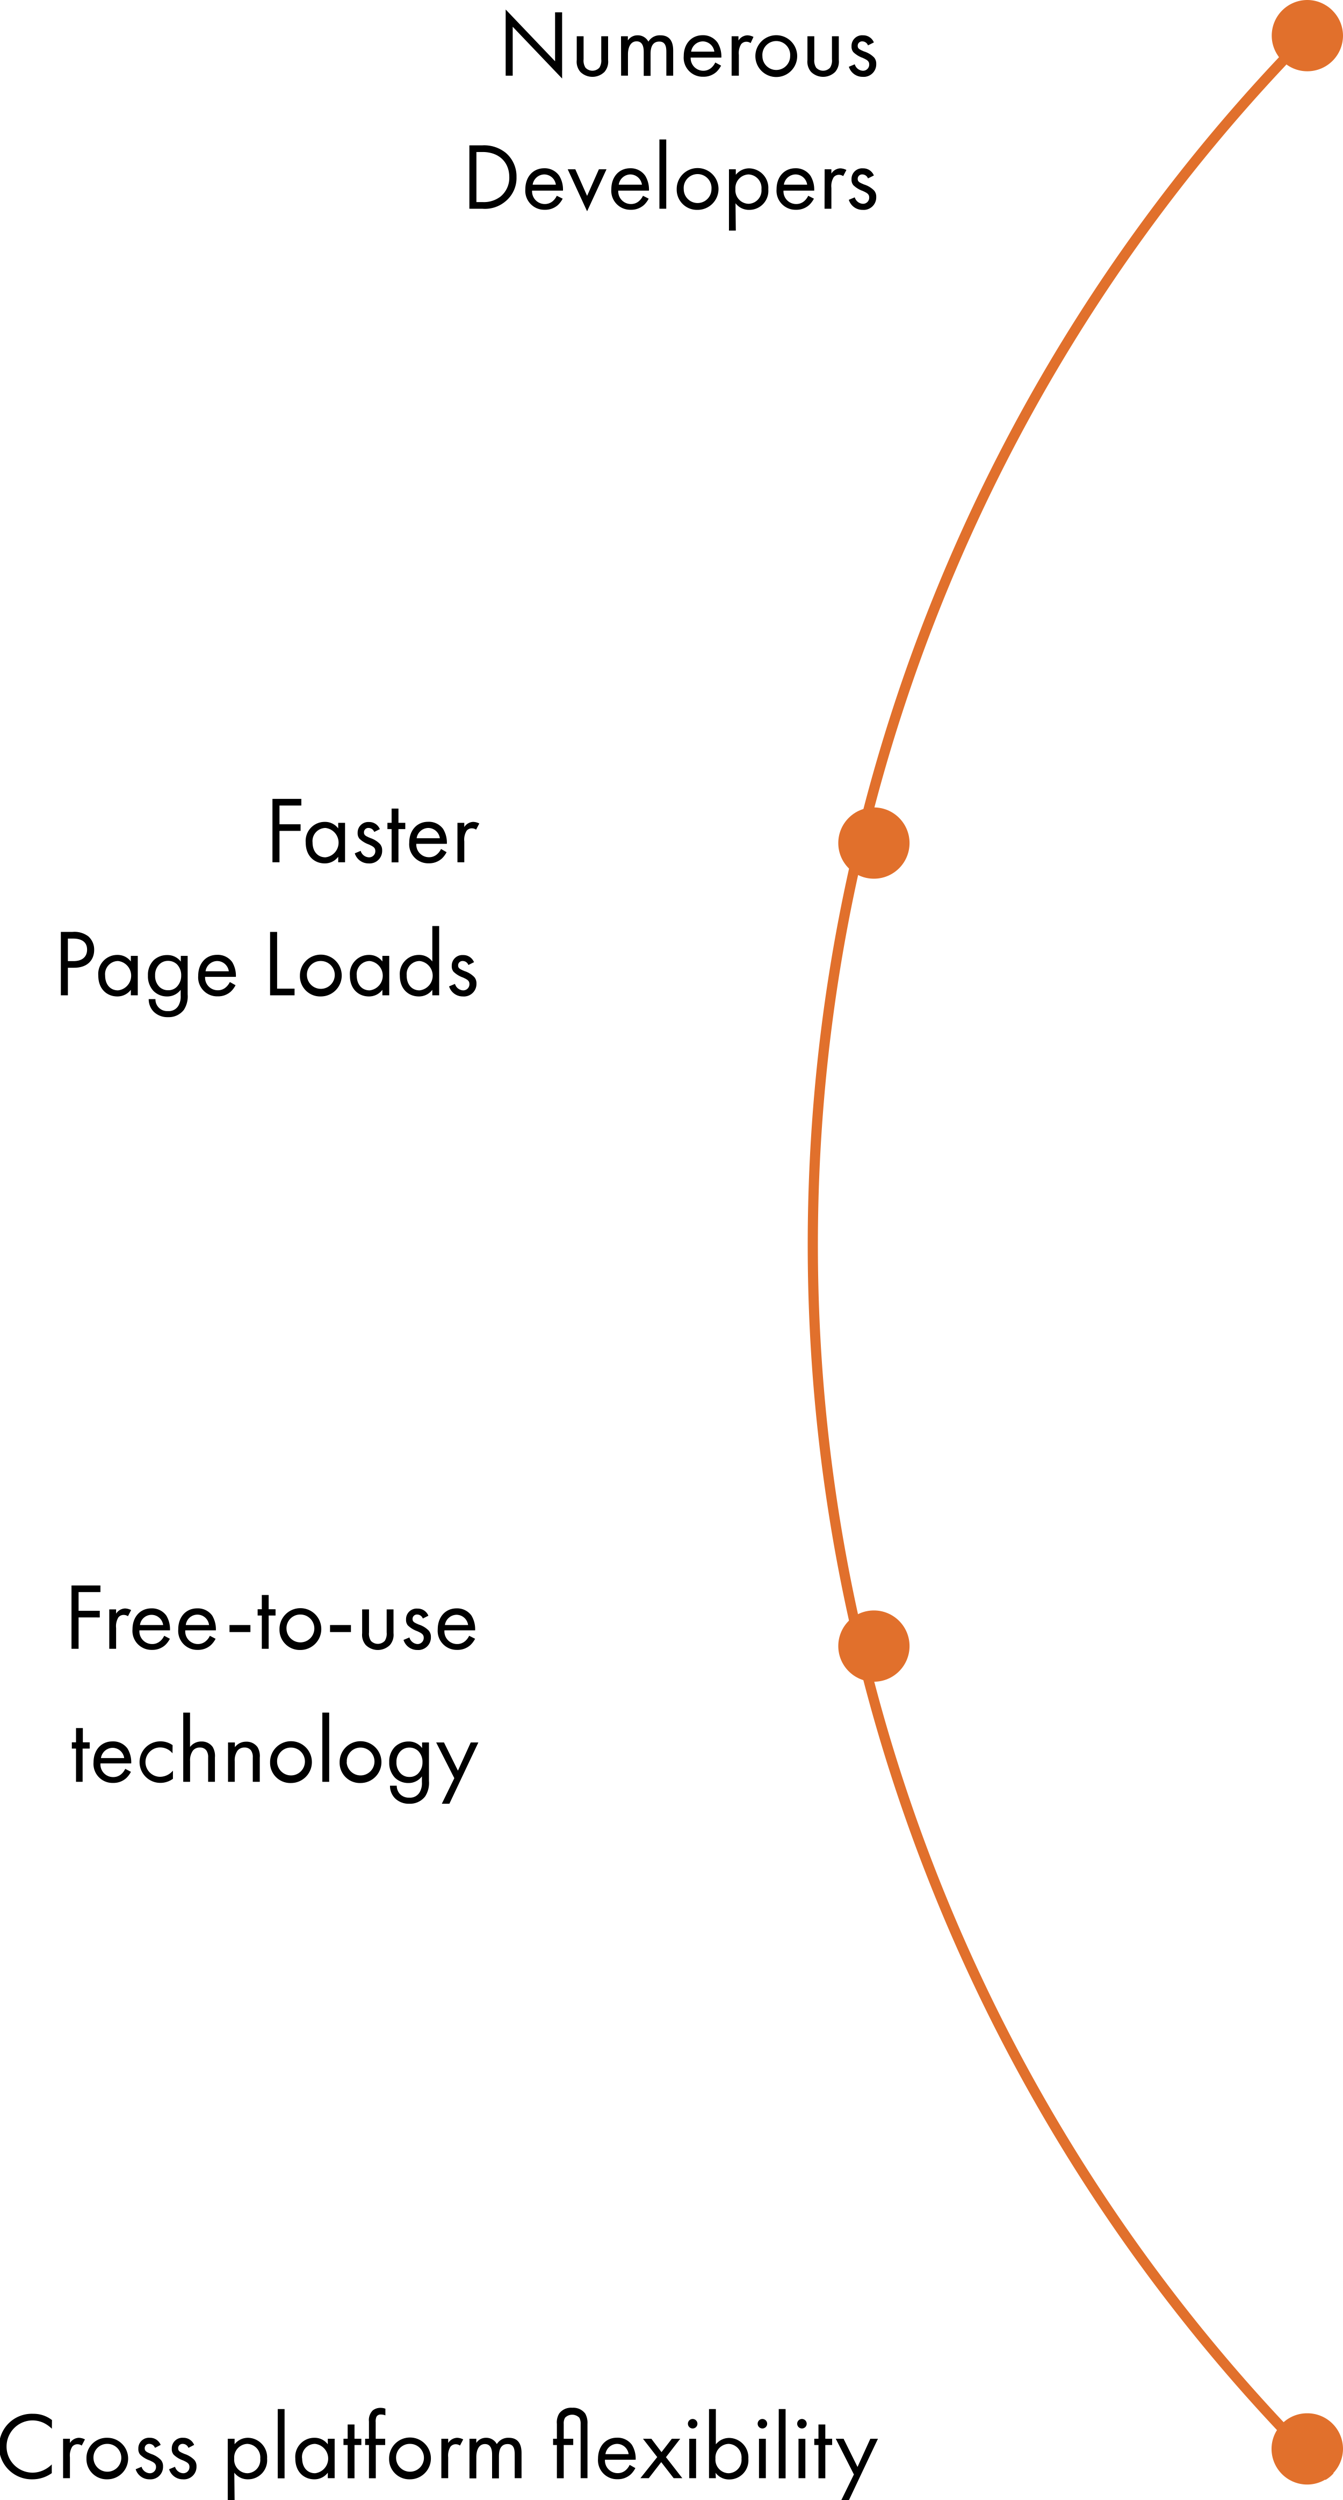 <svg xmlns="http://www.w3.org/2000/svg" viewBox="0 0 282.69 526.15"><defs><style>.cls-1{fill:#e1702c;}</style></defs><g id="Layer_2" data-name="Layer 2"><g id="Layer_1-2" data-name="Layer 1"><path class="cls-1" d="M280.73,3.39A6.9,6.9,0,0,0,279,2c-.67.65-1.33,1.31-2,2q-4.17,4.17-8.18,8.46a364.42,364.42,0,0,0,0,499q4,4.29,8.18,8.46c.66.66,1.32,1.32,2,2a6.9,6.9,0,0,0,1.7-1.39q-5.34-5.24-10.45-10.7a362.15,362.15,0,0,1,0-495.68Q275.38,8.61,280.73,3.39Z"/><path class="cls-1" d="M282.69,7.5a7.5,7.5,0,0,1-7.5,7.5,7.41,7.41,0,0,1-4.91-1.84,6.83,6.83,0,0,1-1.42-1.66,7.38,7.38,0,0,1-1.17-4,7.5,7.5,0,0,1,7.5-7.5A7.39,7.39,0,0,1,279,1.07a6.9,6.9,0,0,1,1.7,1.39A7.43,7.43,0,0,1,282.69,7.5Z"/><path class="cls-1" d="M282.69,515.43a7.43,7.43,0,0,1-2,5,6.9,6.9,0,0,1-1.7,1.39,7.39,7.39,0,0,1-3.84,1.07,7.5,7.5,0,0,1-7.5-7.5,7.38,7.38,0,0,1,1.17-4,6.83,6.83,0,0,1,1.42-1.66,7.41,7.41,0,0,1,4.91-1.84A7.5,7.5,0,0,1,282.69,515.43Z"/><circle class="cls-1" cx="183.95" cy="346.43" r="7.5"/><circle class="cls-1" cx="183.95" cy="177.43" r="7.5"/><path d="M106.44,15.93V2l10.4,10.9V2.59h1.48V16.53l-10.4-10.9v10.3Z"/><path d="M122.84,12.47a2.83,2.83,0,0,0,.4,1.78,2,2,0,0,0,2.92,0,2.83,2.83,0,0,0,.4-1.78V7.63H128v5a3.3,3.3,0,0,1-.76,2.5,3.62,3.62,0,0,1-5.08,0,3.3,3.3,0,0,1-.76-2.5v-5h1.44Z"/><path d="M130.72,7.63h1.44v.88a2.41,2.41,0,0,1,2.06-1.08,2.49,2.49,0,0,1,2.26,1.34A2.77,2.77,0,0,1,139,7.43c2.46,0,2.7,2.06,2.7,3.24v5.26h-1.44v-5c0-.94-.12-2.18-1.48-2.18-1.66,0-1.84,1.6-1.84,2.6v4.62h-1.44V11c0-.58,0-2.3-1.5-2.3s-1.82,1.7-1.82,2.7v4.52h-1.44Z"/><path d="M151.78,13.81a5,5,0,0,1-1,1.34,4,4,0,0,1-2.76,1,4,4,0,0,1-4.1-4.34c0-2.48,1.52-4.4,4-4.4A3.71,3.71,0,0,1,151.06,9a5.57,5.57,0,0,1,.78,3.12h-6.46A2.66,2.66,0,0,0,148,14.89a2.52,2.52,0,0,0,1.7-.6,3.31,3.31,0,0,0,.86-1.14Zm-1.42-2.94a2.48,2.48,0,0,0-2.44-2.16,2.52,2.52,0,0,0-2.44,2.16Z"/><path d="M154,7.63h1.44v.9a2.31,2.31,0,0,1,1.88-1.1,3,3,0,0,1,1.28.34L158,9.07a1.48,1.48,0,0,0-.84-.28,1.39,1.39,0,0,0-1.16.52,3.58,3.58,0,0,0-.48,2.24v4.38H154Z"/><path d="M159,11.81a4.4,4.4,0,0,1,8.8,0,4.4,4.4,0,0,1-8.8,0Zm1.48,0a2.92,2.92,0,1,0,5.84,0,2.93,2.93,0,1,0-5.84,0Z"/><path d="M171.4,12.47a2.83,2.83,0,0,0,.4,1.78,2,2,0,0,0,2.92,0,2.83,2.83,0,0,0,.4-1.78V7.63h1.44v5a3.3,3.3,0,0,1-.76,2.5,3.62,3.62,0,0,1-5.08,0,3.3,3.3,0,0,1-.76-2.5v-5h1.44Z"/><path d="M182.7,9.55a1.27,1.27,0,0,0-1.16-.84.92.92,0,0,0-1,.94c0,.6.4.78,1.34,1.18A5,5,0,0,1,184,12.11a2,2,0,0,1,.44,1.34,2.64,2.64,0,0,1-2.86,2.72,3,3,0,0,1-2.9-2.12l1.24-.52a1.88,1.88,0,0,0,1.68,1.36,1.29,1.29,0,0,0,1.36-1.32c0-.78-.56-1-1.34-1.38a5.41,5.41,0,0,1-2-1.22,1.8,1.8,0,0,1-.38-1.22,2.23,2.23,0,0,1,2.42-2.32,2.39,2.39,0,0,1,2.28,1.5Z"/><path d="M98.8,30.59h2.72a7.25,7.25,0,0,1,4.92,1.56,6.5,6.5,0,0,1,2.28,5.12,6.35,6.35,0,0,1-2.34,5.12,6.68,6.68,0,0,1-4.88,1.54H98.8Zm1.48,11.94h1.3a5.7,5.7,0,0,0,3.82-1.2,5.1,5.1,0,0,0,1.8-4.06c0-3.2-2.24-5.28-5.62-5.28h-1.3Z"/><path d="M118.44,41.81a5,5,0,0,1-1,1.34,4,4,0,0,1-2.76,1,4,4,0,0,1-4.1-4.34c0-2.48,1.52-4.4,4-4.4A3.71,3.71,0,0,1,117.72,37a5.57,5.57,0,0,1,.78,3.12H112a2.66,2.66,0,0,0,2.64,2.82,2.52,2.52,0,0,0,1.7-.6,3.31,3.31,0,0,0,.86-1.14ZM117,38.87a2.48,2.48,0,0,0-2.44-2.16,2.52,2.52,0,0,0-2.44,2.16Z"/><path d="M121.1,35.63l2.48,5.6,2.48-5.6h1.6l-4.08,8.84-4.08-8.84Z"/><path d="M136.54,41.81a5,5,0,0,1-1,1.34,4,4,0,0,1-2.76,1,4,4,0,0,1-4.1-4.34c0-2.48,1.52-4.4,4-4.4A3.71,3.71,0,0,1,135.82,37a5.57,5.57,0,0,1,.78,3.12h-6.46a2.66,2.66,0,0,0,2.64,2.82,2.52,2.52,0,0,0,1.7-.6,3.31,3.31,0,0,0,.86-1.14Zm-1.42-2.94a2.48,2.48,0,0,0-2.44-2.16,2.52,2.52,0,0,0-2.44,2.16Z"/><path d="M140.24,29.35V43.93H138.8V29.35Z"/><path d="M142.44,39.81a4.4,4.4,0,1,1,4.4,4.36A4.26,4.26,0,0,1,142.44,39.81Zm1.48,0a2.92,2.92,0,1,0,5.84,0,2.93,2.93,0,1,0-5.84,0Z"/><path d="M154.88,48.53h-1.44V35.63h1.44v1.16a3.57,3.57,0,0,1,2.84-1.36,4.11,4.11,0,0,1,4,4.4,4,4,0,0,1-4,4.34,3.52,3.52,0,0,1-2.9-1.4Zm5.4-8.7a2.85,2.85,0,0,0-2.72-3.12,2.88,2.88,0,0,0-2.76,3.1,2.84,2.84,0,0,0,2.78,3.08A2.8,2.8,0,0,0,160.28,39.83Z"/><path d="M171.32,41.81a5,5,0,0,1-1,1.34,4,4,0,0,1-2.76,1,4,4,0,0,1-4.1-4.34c0-2.48,1.52-4.4,4-4.4A3.71,3.71,0,0,1,170.6,37a5.57,5.57,0,0,1,.78,3.12h-6.46a2.66,2.66,0,0,0,2.64,2.82,2.52,2.52,0,0,0,1.7-.6,3.31,3.31,0,0,0,.86-1.14Zm-1.42-2.94a2.48,2.48,0,0,0-2.44-2.16A2.52,2.52,0,0,0,165,38.87Z"/><path d="M173.58,35.63H175v.9a2.31,2.31,0,0,1,1.88-1.1,3,3,0,0,1,1.28.34l-.68,1.3a1.48,1.48,0,0,0-.84-.28,1.39,1.39,0,0,0-1.16.52,3.58,3.58,0,0,0-.48,2.24v4.38h-1.44Z"/><path d="M182.7,37.55a1.27,1.27,0,0,0-1.16-.84.92.92,0,0,0-1,.94c0,.6.4.78,1.34,1.18A5,5,0,0,1,184,40.11a2,2,0,0,1,.44,1.34,2.64,2.64,0,0,1-2.86,2.72,3,3,0,0,1-2.91-2.12l1.25-.52a1.88,1.88,0,0,0,1.68,1.36,1.29,1.29,0,0,0,1.36-1.32c0-.78-.56-1-1.34-1.38a5.41,5.41,0,0,1-2-1.22,1.8,1.8,0,0,1-.38-1.22,2.23,2.23,0,0,1,2.42-2.32,2.39,2.39,0,0,1,2.28,1.5Z"/><path d="M63.43,169.53h-4.6v3.94h4.44v1.4H58.83v6.6H57.35V168.13h6.08Z"/><path d="M71.19,173.17h1.44v8.3H71.19v-1.16a3.5,3.5,0,0,1-2.84,1.4c-2.1,0-4-1.48-4-4.4a4,4,0,0,1,4-4.34,3.43,3.43,0,0,1,2.84,1.38Zm-5.4,4.14c0,1.78,1,3.12,2.72,3.12a3.11,3.11,0,0,0,0-6.18A2.76,2.76,0,0,0,65.79,177.31Z"/><path d="M78.77,175.09a1.27,1.27,0,0,0-1.16-.84.92.92,0,0,0-1,.94c0,.6.4.78,1.34,1.18A5,5,0,0,1,80,177.65a2,2,0,0,1,.44,1.34,2.64,2.64,0,0,1-2.86,2.72,3,3,0,0,1-2.9-2.12l1.24-.52a1.88,1.88,0,0,0,1.68,1.36A1.29,1.29,0,0,0,79,179.11c0-.78-.56-1-1.34-1.38a5.41,5.41,0,0,1-2-1.22,1.8,1.8,0,0,1-.38-1.22A2.23,2.23,0,0,1,77.67,173a2.39,2.39,0,0,1,2.28,1.5Z"/><path d="M83.87,174.49v7H82.43v-7h-.88v-1.32h.88v-3h1.44v3h1.44v1.32Z"/><path d="M94,179.35a5,5,0,0,1-1,1.34,4,4,0,0,1-2.76,1,4,4,0,0,1-4.1-4.34c0-2.48,1.52-4.4,4-4.4a3.71,3.71,0,0,1,3.14,1.52,5.57,5.57,0,0,1,.78,3.12H87.63a2.66,2.66,0,0,0,2.64,2.82,2.52,2.52,0,0,0,1.7-.6,3.31,3.31,0,0,0,.86-1.14Zm-1.42-2.94a2.48,2.48,0,0,0-2.44-2.16,2.52,2.52,0,0,0-2.44,2.16Z"/><path d="M96.29,173.17h1.44v.9a2.31,2.31,0,0,1,1.88-1.1,3,3,0,0,1,1.28.34l-.68,1.3a1.48,1.48,0,0,0-.84-.28,1.39,1.39,0,0,0-1.16.52,3.58,3.58,0,0,0-.48,2.24v4.38H96.29Z"/><path d="M15.23,196.13a4.83,4.83,0,0,1,3.37.94,3.72,3.72,0,0,1,1.22,2.86c0,1.88-1.18,3.74-4.23,3.74h-1.3v5.8H12.81V196.13Zm-.94,6.14h1.22c1.77,0,2.82-.88,2.82-2.42,0-2.12-2-2.32-2.94-2.32h-1.1Z"/><path d="M27.54,201.17H29v8.3H27.54v-1.16a3.52,3.52,0,0,1-2.85,1.4c-2.1,0-4-1.48-4-4.4a4,4,0,0,1,4-4.34,3.46,3.46,0,0,1,2.85,1.38Zm-5.41,4.14c0,1.78,1,3.12,2.72,3.12a3.11,3.11,0,0,0,0-6.18A2.76,2.76,0,0,0,22.13,205.31Z"/><path d="M38.06,201.17H39.5v8.1a5.22,5.22,0,0,1-.8,3.26,4,4,0,0,1-3.32,1.54,4.14,4.14,0,0,1-3-1.12,3.74,3.74,0,0,1-1.08-2.68h1.42a2.46,2.46,0,0,0,2.65,2.52,2.33,2.33,0,0,0,2.2-1.16,3.86,3.86,0,0,0,.46-2.12v-1.2a3.51,3.51,0,0,1-2.85,1.4,4,4,0,0,1-2.84-1.12,4.5,4.5,0,0,1-1.2-3.28,4.35,4.35,0,0,1,1.2-3.22A4.09,4.09,0,0,1,35.21,201a3.46,3.46,0,0,1,2.85,1.38ZM33.5,203a3.13,3.13,0,0,0-.85,2.28,3.2,3.2,0,0,0,.94,2.44,2.54,2.54,0,0,0,1.79.68,2.47,2.47,0,0,0,1.82-.7,3.36,3.36,0,0,0,.94-2.4,3.28,3.28,0,0,0-.88-2.34,2.68,2.68,0,0,0-1.88-.74A2.55,2.55,0,0,0,33.5,203Z"/><path d="M49.58,207.35a5,5,0,0,1-1,1.34,4,4,0,0,1-2.76,1,4,4,0,0,1-4.1-4.34c0-2.48,1.52-4.4,4-4.4a3.73,3.73,0,0,1,3.15,1.52,5.57,5.57,0,0,1,.78,3.12H43.17a2.66,2.66,0,0,0,2.64,2.82,2.49,2.49,0,0,0,1.7-.6,3.34,3.34,0,0,0,.87-1.14Zm-1.42-2.94a2.49,2.49,0,0,0-2.45-2.16,2.52,2.52,0,0,0-2.44,2.16Z"/><path d="M58.33,196.13v11.94H62v1.4H56.85V196.13Z"/><path d="M63.13,205.35a4.4,4.4,0,1,1,4.4,4.36A4.26,4.26,0,0,1,63.13,205.35Zm1.48,0a2.93,2.93,0,1,0,2.92-3.1A2.88,2.88,0,0,0,64.61,205.35Z"/><path d="M80.49,201.17h1.44v8.3H80.49v-1.16a3.5,3.5,0,0,1-2.84,1.4c-2.1,0-4-1.48-4-4.4a4,4,0,0,1,4-4.34,3.43,3.43,0,0,1,2.84,1.38Zm-5.4,4.14c0,1.78,1,3.12,2.72,3.12a3.11,3.11,0,0,0,0-6.18A2.76,2.76,0,0,0,75.09,205.31Z"/><path d="M91,194.89h1.44v14.58H91v-1.16a3.5,3.5,0,0,1-2.84,1.4c-2.1,0-4-1.48-4-4.4a4,4,0,0,1,4-4.34A3.43,3.43,0,0,1,91,202.35Zm-5.4,10.42c0,1.78,1,3.12,2.72,3.12a3.11,3.11,0,0,0,0-6.18A2.76,2.76,0,0,0,85.61,205.31Z"/><path d="M98.59,203.09a1.27,1.27,0,0,0-1.16-.84.92.92,0,0,0-1,.94c0,.6.4.78,1.34,1.18a5,5,0,0,1,2.08,1.28,2,2,0,0,1,.44,1.34,2.64,2.64,0,0,1-2.86,2.72,3,3,0,0,1-2.9-2.12l1.24-.52a1.88,1.88,0,0,0,1.68,1.36,1.29,1.29,0,0,0,1.36-1.32c0-.78-.56-1-1.34-1.38a5.41,5.41,0,0,1-2-1.22,1.8,1.8,0,0,1-.38-1.22A2.23,2.23,0,0,1,97.49,201a2.39,2.39,0,0,1,2.28,1.5Z"/><path d="M21.14,335.07h-4.6V339H21v1.4H16.54V347H15.05V333.67h6.09Z"/><path d="M23,338.71h1.44v.9a2.31,2.31,0,0,1,1.88-1.1,3,3,0,0,1,1.28.34l-.67,1.3a1.53,1.53,0,0,0-.84-.28,1.4,1.4,0,0,0-1.17.52,3.58,3.58,0,0,0-.48,2.24V347H23Z"/><path d="M35.76,344.89a5,5,0,0,1-1,1.34,4,4,0,0,1-2.76,1,4,4,0,0,1-4.11-4.34c0-2.48,1.52-4.4,4-4.4A3.71,3.71,0,0,1,35,340a5.57,5.57,0,0,1,.78,3.12H29.35A2.67,2.67,0,0,0,32,346a2.52,2.52,0,0,0,1.7-.6,3.31,3.31,0,0,0,.86-1.14ZM34.34,342a2.46,2.46,0,0,0-4.88,0Z"/><path d="M45.38,344.89a5,5,0,0,1-1,1.34,4,4,0,0,1-2.76,1,4,4,0,0,1-4.1-4.34c0-2.48,1.52-4.4,4-4.4A3.73,3.73,0,0,1,44.66,340a5.66,5.66,0,0,1,.78,3.12H39A2.66,2.66,0,0,0,41.61,346a2.52,2.52,0,0,0,1.7-.6,3.08,3.08,0,0,0,.86-1.14ZM44,342a2.46,2.46,0,0,0-4.89,0Z"/><path d="M48.31,342h4.4v1.48h-4.4Z"/><path d="M56.55,340v7H55.11v-7h-.88v-1.32h.88v-3h1.44v3H58V340Z"/><path d="M58.83,342.89a4.4,4.4,0,1,1,4.4,4.36A4.26,4.26,0,0,1,58.83,342.89Zm1.48,0a2.93,2.93,0,1,0,2.92-3.1A2.88,2.88,0,0,0,60.31,342.89Z"/><path d="M69.47,342h4.4v1.48h-4.4Z"/><path d="M77.67,343.55a2.83,2.83,0,0,0,.4,1.78,2,2,0,0,0,2.92,0,2.83,2.83,0,0,0,.4-1.78v-4.84h1.44v5a3.3,3.3,0,0,1-.76,2.5,3.62,3.62,0,0,1-5.08,0,3.3,3.3,0,0,1-.76-2.5v-5h1.44Z"/><path d="M89,340.63a1.27,1.27,0,0,0-1.16-.84.92.92,0,0,0-1,.94c0,.6.4.78,1.34,1.18a5,5,0,0,1,2.08,1.28,2,2,0,0,1,.44,1.34,2.64,2.64,0,0,1-2.86,2.72,3,3,0,0,1-2.9-2.12l1.24-.52A1.88,1.88,0,0,0,87.83,346a1.29,1.29,0,0,0,1.36-1.32c0-.78-.56-1-1.34-1.38a5.41,5.41,0,0,1-2-1.22,1.8,1.8,0,0,1-.38-1.22,2.23,2.23,0,0,1,2.42-2.32,2.39,2.39,0,0,1,2.28,1.5Z"/><path d="M100,344.89a5,5,0,0,1-1,1.34,4,4,0,0,1-2.76,1,4,4,0,0,1-4.1-4.34c0-2.48,1.52-4.4,4-4.4A3.71,3.71,0,0,1,99.23,340a5.57,5.57,0,0,1,.78,3.12H93.55A2.66,2.66,0,0,0,96.19,346a2.52,2.52,0,0,0,1.7-.6,3.31,3.31,0,0,0,.86-1.14ZM98.53,342a2.48,2.48,0,0,0-2.44-2.16A2.52,2.52,0,0,0,93.65,342Z"/><path d="M17.39,368v7H16v-7h-.88v-1.32H16v-3h1.44v3h1.44V368Z"/><path d="M27.56,372.89a5,5,0,0,1-1,1.34,4,4,0,0,1-2.76,1,4,4,0,0,1-4.11-4.34c0-2.48,1.52-4.4,4-4.4A3.71,3.71,0,0,1,26.84,368a5.57,5.57,0,0,1,.78,3.12H21.15A2.66,2.66,0,0,0,23.79,374a2.53,2.53,0,0,0,1.71-.6,3.31,3.31,0,0,0,.86-1.14ZM26.14,370a2.48,2.48,0,0,0-2.44-2.16A2.52,2.52,0,0,0,21.25,370Z"/><path d="M36.31,369a3.35,3.35,0,0,0-2.6-1.24,3.09,3.09,0,0,0,0,6.18,3.57,3.57,0,0,0,2.69-1.3v1.72a4.48,4.48,0,0,1-2.65.86,4.37,4.37,0,1,1,0-8.74,4.37,4.37,0,0,1,2.58.8Z"/><path d="M38.57,360.43H40v7.24a2.93,2.93,0,0,1,2.38-1.16,2.82,2.82,0,0,1,2.38,1.14,3.7,3.7,0,0,1,.48,2.22V375H43.81v-5.1a2.44,2.44,0,0,0-.38-1.52,1.63,1.63,0,0,0-1.36-.6,1.81,1.81,0,0,0-1.46.64,3.5,3.5,0,0,0-.6,2.24V375H38.57Z"/><path d="M48,366.71h1.44v1a2.93,2.93,0,0,1,2.38-1.16,2.82,2.82,0,0,1,2.38,1.14,3.7,3.7,0,0,1,.48,2.22V375H53.21v-5.1a2.44,2.44,0,0,0-.38-1.52,1.63,1.63,0,0,0-1.36-.6,1.81,1.81,0,0,0-1.46.64,3.5,3.5,0,0,0-.6,2.24V375H48Z"/><path d="M56.85,370.89a4.4,4.4,0,1,1,4.4,4.36A4.26,4.26,0,0,1,56.85,370.89Zm1.48,0a2.93,2.93,0,1,0,2.92-3.1A2.88,2.88,0,0,0,58.33,370.89Z"/><path d="M69.29,360.43V375H67.85V360.43Z"/><path d="M71.49,370.89a4.4,4.4,0,1,1,4.4,4.36A4.26,4.26,0,0,1,71.49,370.89Zm1.48,0a2.93,2.93,0,1,0,2.92-3.1A2.88,2.88,0,0,0,73,370.89Z"/><path d="M88.85,366.71h1.44v8.1a5.22,5.22,0,0,1-.8,3.26,4,4,0,0,1-3.32,1.54,4.11,4.11,0,0,1-3-1.12,3.74,3.74,0,0,1-1.08-2.68h1.42a2.61,2.61,0,0,0,.64,1.72,2.57,2.57,0,0,0,2,.8,2.33,2.33,0,0,0,2.2-1.16,3.86,3.86,0,0,0,.46-2.12v-1.2a3.5,3.5,0,0,1-2.84,1.4,4,4,0,0,1-2.84-1.12,4.5,4.5,0,0,1-1.2-3.28,4.35,4.35,0,0,1,1.2-3.22A4.09,4.09,0,0,1,86,366.51a3.45,3.45,0,0,1,2.84,1.38Zm-4.56,1.86a3.16,3.16,0,0,0-.84,2.28,3.2,3.2,0,0,0,.94,2.44,2.51,2.51,0,0,0,1.78.68,2.46,2.46,0,0,0,1.82-.7,3.36,3.36,0,0,0,.94-2.4,3.28,3.28,0,0,0-.88-2.34,2.66,2.66,0,0,0-1.88-.74A2.57,2.57,0,0,0,84.29,368.57Z"/><path d="M95.63,374.23l-3.82-7.52h1.64l2.94,5.94,2.7-5.94h1.6l-6.1,12.9H93Z"/><path d="M10.92,511.15a6.57,6.57,0,0,0-1.74-1.24,5.68,5.68,0,0,0-2.3-.52,5.5,5.5,0,0,0,0,11,5.55,5.55,0,0,0,2.48-.62,6.07,6.07,0,0,0,1.54-1.12v1.84a7,7,0,0,1-4,1.3A6.9,6.9,0,1,1,7,508a6.29,6.29,0,0,1,3.94,1.32Z"/><path d="M13.28,513.25h1.44v.9a2.31,2.31,0,0,1,1.88-1.1,3,3,0,0,1,1.28.34l-.68,1.3a1.48,1.48,0,0,0-.84-.28,1.39,1.39,0,0,0-1.16.52,3.58,3.58,0,0,0-.48,2.24v4.38H13.28Z"/><path d="M18.2,517.43a4.26,4.26,0,0,1,4.4-4.38,4.37,4.37,0,1,1,0,8.74A4.26,4.26,0,0,1,18.2,517.43Zm1.48,0a2.93,2.93,0,1,0,2.92-3.1A2.88,2.88,0,0,0,19.68,517.43Z"/><path d="M32.62,515.17a1.27,1.27,0,0,0-1.16-.84.92.92,0,0,0-1,.94c0,.6.4.78,1.34,1.18a5,5,0,0,1,2.08,1.28,2,2,0,0,1,.44,1.34,2.64,2.64,0,0,1-2.86,2.72,3,3,0,0,1-2.9-2.12l1.24-.52a1.88,1.88,0,0,0,1.68,1.36,1.29,1.29,0,0,0,1.36-1.32c0-.78-.56-1-1.34-1.38a5.41,5.41,0,0,1-2-1.22,1.8,1.8,0,0,1-.38-1.22,2.23,2.23,0,0,1,2.42-2.32,2.39,2.39,0,0,1,2.28,1.5Z"/><path d="M39.66,515.17a1.27,1.27,0,0,0-1.16-.84.92.92,0,0,0-1,.94c0,.6.4.78,1.34,1.18a5,5,0,0,1,2.08,1.28,2,2,0,0,1,.44,1.34,2.64,2.64,0,0,1-2.86,2.72,3,3,0,0,1-2.9-2.12l1.24-.52a1.88,1.88,0,0,0,1.68,1.36,1.29,1.29,0,0,0,1.36-1.32c0-.78-.56-1-1.34-1.38a5.41,5.41,0,0,1-2-1.22,1.8,1.8,0,0,1-.38-1.22,2.23,2.23,0,0,1,2.42-2.32,2.39,2.39,0,0,1,2.28,1.5Z"/><path d="M49.38,526.15H47.94v-12.9h1.44v1.16a3.57,3.57,0,0,1,2.84-1.36,4.11,4.11,0,0,1,4,4.4,4,4,0,0,1-4,4.34,3.52,3.52,0,0,1-2.9-1.4Zm5.4-8.7a2.85,2.85,0,0,0-2.72-3.12,2.88,2.88,0,0,0-2.76,3.1,2.84,2.84,0,0,0,2.78,3.08A2.8,2.8,0,0,0,54.78,517.45Z"/><path d="M59.9,507v14.58H58.46V507Z"/><path d="M69,513.25h1.44v8.3H69v-1.16a3.5,3.5,0,0,1-2.84,1.4c-2.1,0-4-1.48-4-4.4a4,4,0,0,1,4-4.34A3.43,3.43,0,0,1,69,514.43Zm-5.4,4.14c0,1.78,1,3.12,2.72,3.12a3.11,3.11,0,0,0,0-6.18A2.76,2.76,0,0,0,63.58,517.39Z"/><path d="M74.62,514.57v7H73.18v-7H72.3v-1.32h.88v-3h1.44v3h1.44v1.32Z"/><path d="M79.1,514.57v7H77.66v-7h-.8v-1.32h.8v-3.62a2.87,2.87,0,0,1,.8-2.34,2.58,2.58,0,0,1,1.66-.54,2.78,2.78,0,0,1,1,.18v1.4a2.61,2.61,0,0,0-.94-.18,1,1,0,0,0-.92.44,2.49,2.49,0,0,0-.18,1.2v3.46h2v1.32Z"/><path d="M81.9,517.43a4.4,4.4,0,1,1,4.4,4.36A4.26,4.26,0,0,1,81.9,517.43Zm1.48,0a2.93,2.93,0,1,0,2.92-3.1A2.88,2.88,0,0,0,83.38,517.43Z"/><path d="M92.9,513.25h1.44v.9a2.31,2.31,0,0,1,1.88-1.1,3,3,0,0,1,1.28.34l-.68,1.3a1.48,1.48,0,0,0-.84-.28,1.39,1.39,0,0,0-1.16.52,3.58,3.58,0,0,0-.48,2.24v4.38H92.9Z"/><path d="M98.82,513.25h1.44v.88a2.41,2.41,0,0,1,2.06-1.08,2.49,2.49,0,0,1,2.26,1.34,2.77,2.77,0,0,1,2.5-1.34c2.46,0,2.7,2.06,2.7,3.24v5.26h-1.44v-5c0-.94-.12-2.18-1.48-2.18-1.66,0-1.84,1.6-1.84,2.6v4.62h-1.44v-4.92c0-.58,0-2.3-1.5-2.3s-1.82,1.7-1.82,2.7v4.52H98.82Z"/><path d="M118.66,514.57v7h-1.44v-7h-.8v-1.32h.8v-3.12a3.57,3.57,0,0,1,.48-2.18,3.09,3.09,0,0,1,2.74-1.22,3.14,3.14,0,0,1,2.74,1.22,4,4,0,0,1,.48,2.18v11.42h-1.44V510.13a2.51,2.51,0,0,0-.28-1.3,2.08,2.08,0,0,0-3,0,2.29,2.29,0,0,0-.28,1.3v3.12h2v1.32Z"/><path d="M133.74,519.43a5,5,0,0,1-1,1.34,4,4,0,0,1-2.76,1,4,4,0,0,1-4.1-4.34c0-2.48,1.52-4.4,4-4.4a3.71,3.71,0,0,1,3.14,1.52,5.57,5.57,0,0,1,.78,3.12h-6.46a2.66,2.66,0,0,0,2.64,2.82,2.52,2.52,0,0,0,1.7-.6,3.31,3.31,0,0,0,.86-1.14Zm-1.42-2.94a2.48,2.48,0,0,0-2.44-2.16,2.52,2.52,0,0,0-2.44,2.16Z"/><path d="M138.34,517.11l-3-3.86h1.76l2.14,2.82,2.18-2.82h1.76l-3,3.88,3.44,4.42H141.8l-2.62-3.38-2.62,3.38H134.8Z"/><path d="M145.8,509.09a1,1,0,1,1-1,1A1,1,0,0,1,145.8,509.09Zm.72,4.16v8.3h-1.44v-8.3Z"/><path d="M150.68,521.55h-1.44V507h1.44v7.44a3.57,3.57,0,0,1,2.84-1.36,4.11,4.11,0,0,1,4,4.4,4,4,0,0,1-4,4.34,3.52,3.52,0,0,1-2.9-1.4Zm5.4-4.1a2.85,2.85,0,0,0-2.72-3.12,2.88,2.88,0,0,0-2.76,3.1,2.84,2.84,0,0,0,2.78,3.08A2.8,2.8,0,0,0,156.08,517.45Z"/><path d="M160.48,509.09a1,1,0,1,1-1,1A1,1,0,0,1,160.48,509.09Zm.72,4.16v8.3h-1.44v-8.3Z"/><path d="M165.36,507v14.58h-1.44V507Z"/><path d="M168.8,509.09a1,1,0,1,1-1,1A1,1,0,0,1,168.8,509.09Zm.72,4.16v8.3h-1.44v-8.3Z"/><path d="M173.72,514.57v7h-1.44v-7h-.88v-1.32h.88v-3h1.44v3h1.44v1.32Z"/><path d="M179.74,520.77l-3.82-7.52h1.64l2.94,5.94,2.7-5.94h1.6l-6.1,12.9h-1.6Z"/></g></g></svg>